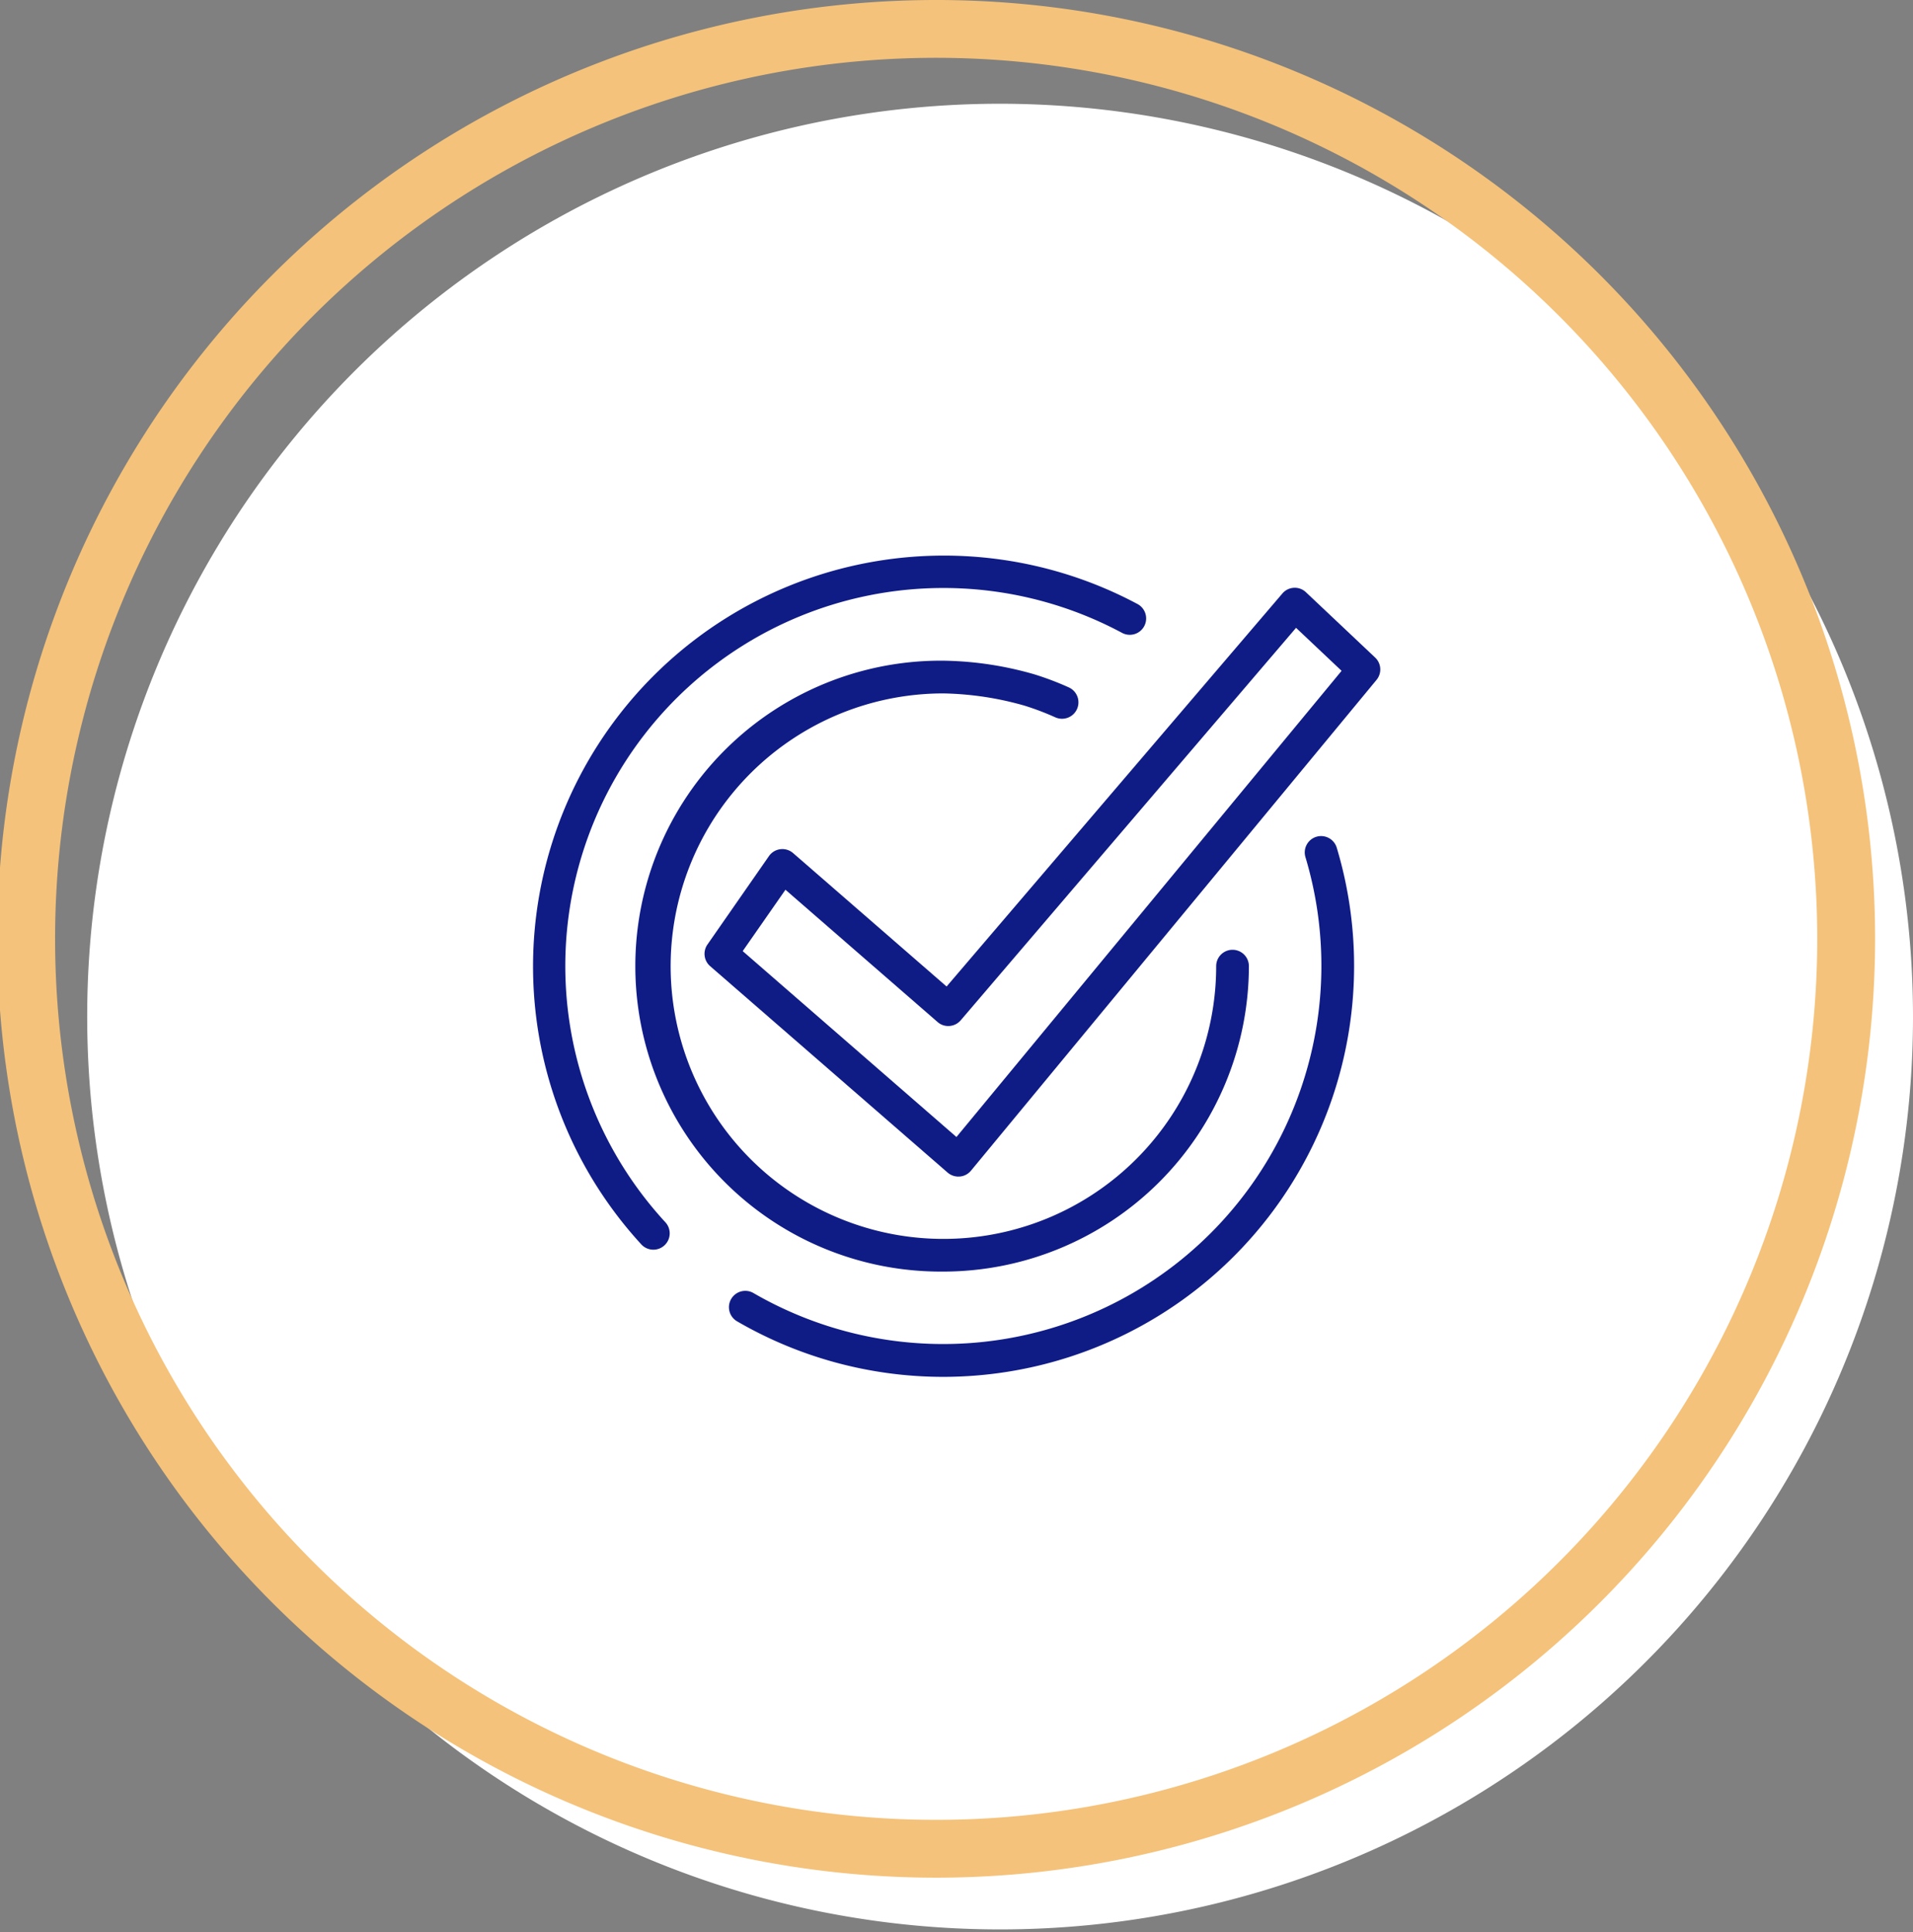 <svg xmlns="http://www.w3.org/2000/svg" xmlns:xlink="http://www.w3.org/1999/xlink" width="84.265" height="85.116" viewBox="0 0 84.265 85.116">
  <rect x="0" y="0" width="84.265" height="85.116" fill="#808080" stroke="none"/>
  <defs>
    <clipPath id="clip-path">
      <rect id="Retângulo_4855" data-name="Retângulo 4855" width="37.336" height="36.186" fill="#101c85"/>
    </clipPath>
  </defs>
  <g id="Grupo_36074" data-name="Grupo 36074" transform="translate(-449.683 -5388.012)">
    <g id="Componente_172_343" data-name="Componente 172 – 343" transform="translate(449.683 5388.012)">
      <path id="Caminho_6548" data-name="Caminho 6548" d="M1367.409,230.784a40.212,40.212,0,1,1-40.212-40.273,40.242,40.242,0,0,1,40.212,40.273" transform="translate(-1283.144 -185.941)" fill="#fff"/>
      <path id="Caminho_6549" data-name="Caminho 6549" d="M1315.56,258.106a41.357,41.357,0,1,1,41.3-41.357,41.373,41.373,0,0,1-41.3,41.357m0-80.167a38.81,38.81,0,1,0,38.752,38.81,38.825,38.825,0,0,0-38.752-38.81" transform="translate(-1274.265 -175.392)" fill="#f4c27a"/>
    </g>
    <g id="Grupo_36064" data-name="Grupo 36064" transform="translate(473.147 5412.478)">
      <g id="Grupo_36064-2" data-name="Grupo 36064" transform="translate(0 0)" clip-path="url(#clip-path)">
        <path id="Caminho_56778" data-name="Caminho 56778" d="M17.376,30.831a13.456,13.456,0,1,1,0-26.911,15.128,15.128,0,0,1,4,.6,13.148,13.148,0,0,1,1.523.577A.72.72,0,0,1,22.3,6.414,11.922,11.922,0,0,0,20.944,5.9a13.846,13.846,0,0,0-3.568-.538A12.015,12.015,0,1,0,29.39,17.376a.72.72,0,1,1,1.441,0A13.471,13.471,0,0,1,17.376,30.831" transform="translate(0.717 0.718)" fill="#101c85"/>
        <path id="Caminho_56779" data-name="Caminho 56779" d="M8.08,17.211,17.495,25.4,34.46,4.864,32.454,2.97,17.684,20.258a.72.72,0,0,1-.495.251.706.706,0,0,1-.526-.175l-6.7-5.826Zm9.5,9.933a.728.728,0,0,1-.473-.176L6.646,17.874a.719.719,0,0,1-.118-.955l2.708-3.893a.72.72,0,0,1,1.065-.132l6.76,5.876L31.851,1.458a.718.718,0,0,1,.509-.252.71.71,0,0,1,.534.2L35.939,4.28a.72.72,0,0,1,.06.983L18.135,26.883a.713.713,0,0,1-.5.259l-.059,0" transform="translate(1.171 0.221)" fill="#101c85"/>
        <path id="Caminho_56780" data-name="Caminho 56780" d="M5.316,30.585a.72.72,0,0,1-.53-.232A18.1,18.1,0,0,1,26.624,2.133a.721.721,0,1,1-.68,1.271,16.654,16.654,0,0,0-20.1,25.972.72.72,0,0,1-.529,1.209" transform="translate(0 0)" fill="#101c85"/>
        <path id="Caminho_56781" data-name="Caminho 56781" d="M16.754,34.274a18.081,18.081,0,0,1-9.077-2.439A.72.72,0,1,1,8.4,30.59,16.662,16.662,0,0,0,32.7,11.379a.72.72,0,1,1,1.379-.415,18.105,18.105,0,0,1-17.329,23.31" transform="translate(1.339 1.913)" fill="#101c85"/>
      </g>
    </g>
  </g>
</svg>
